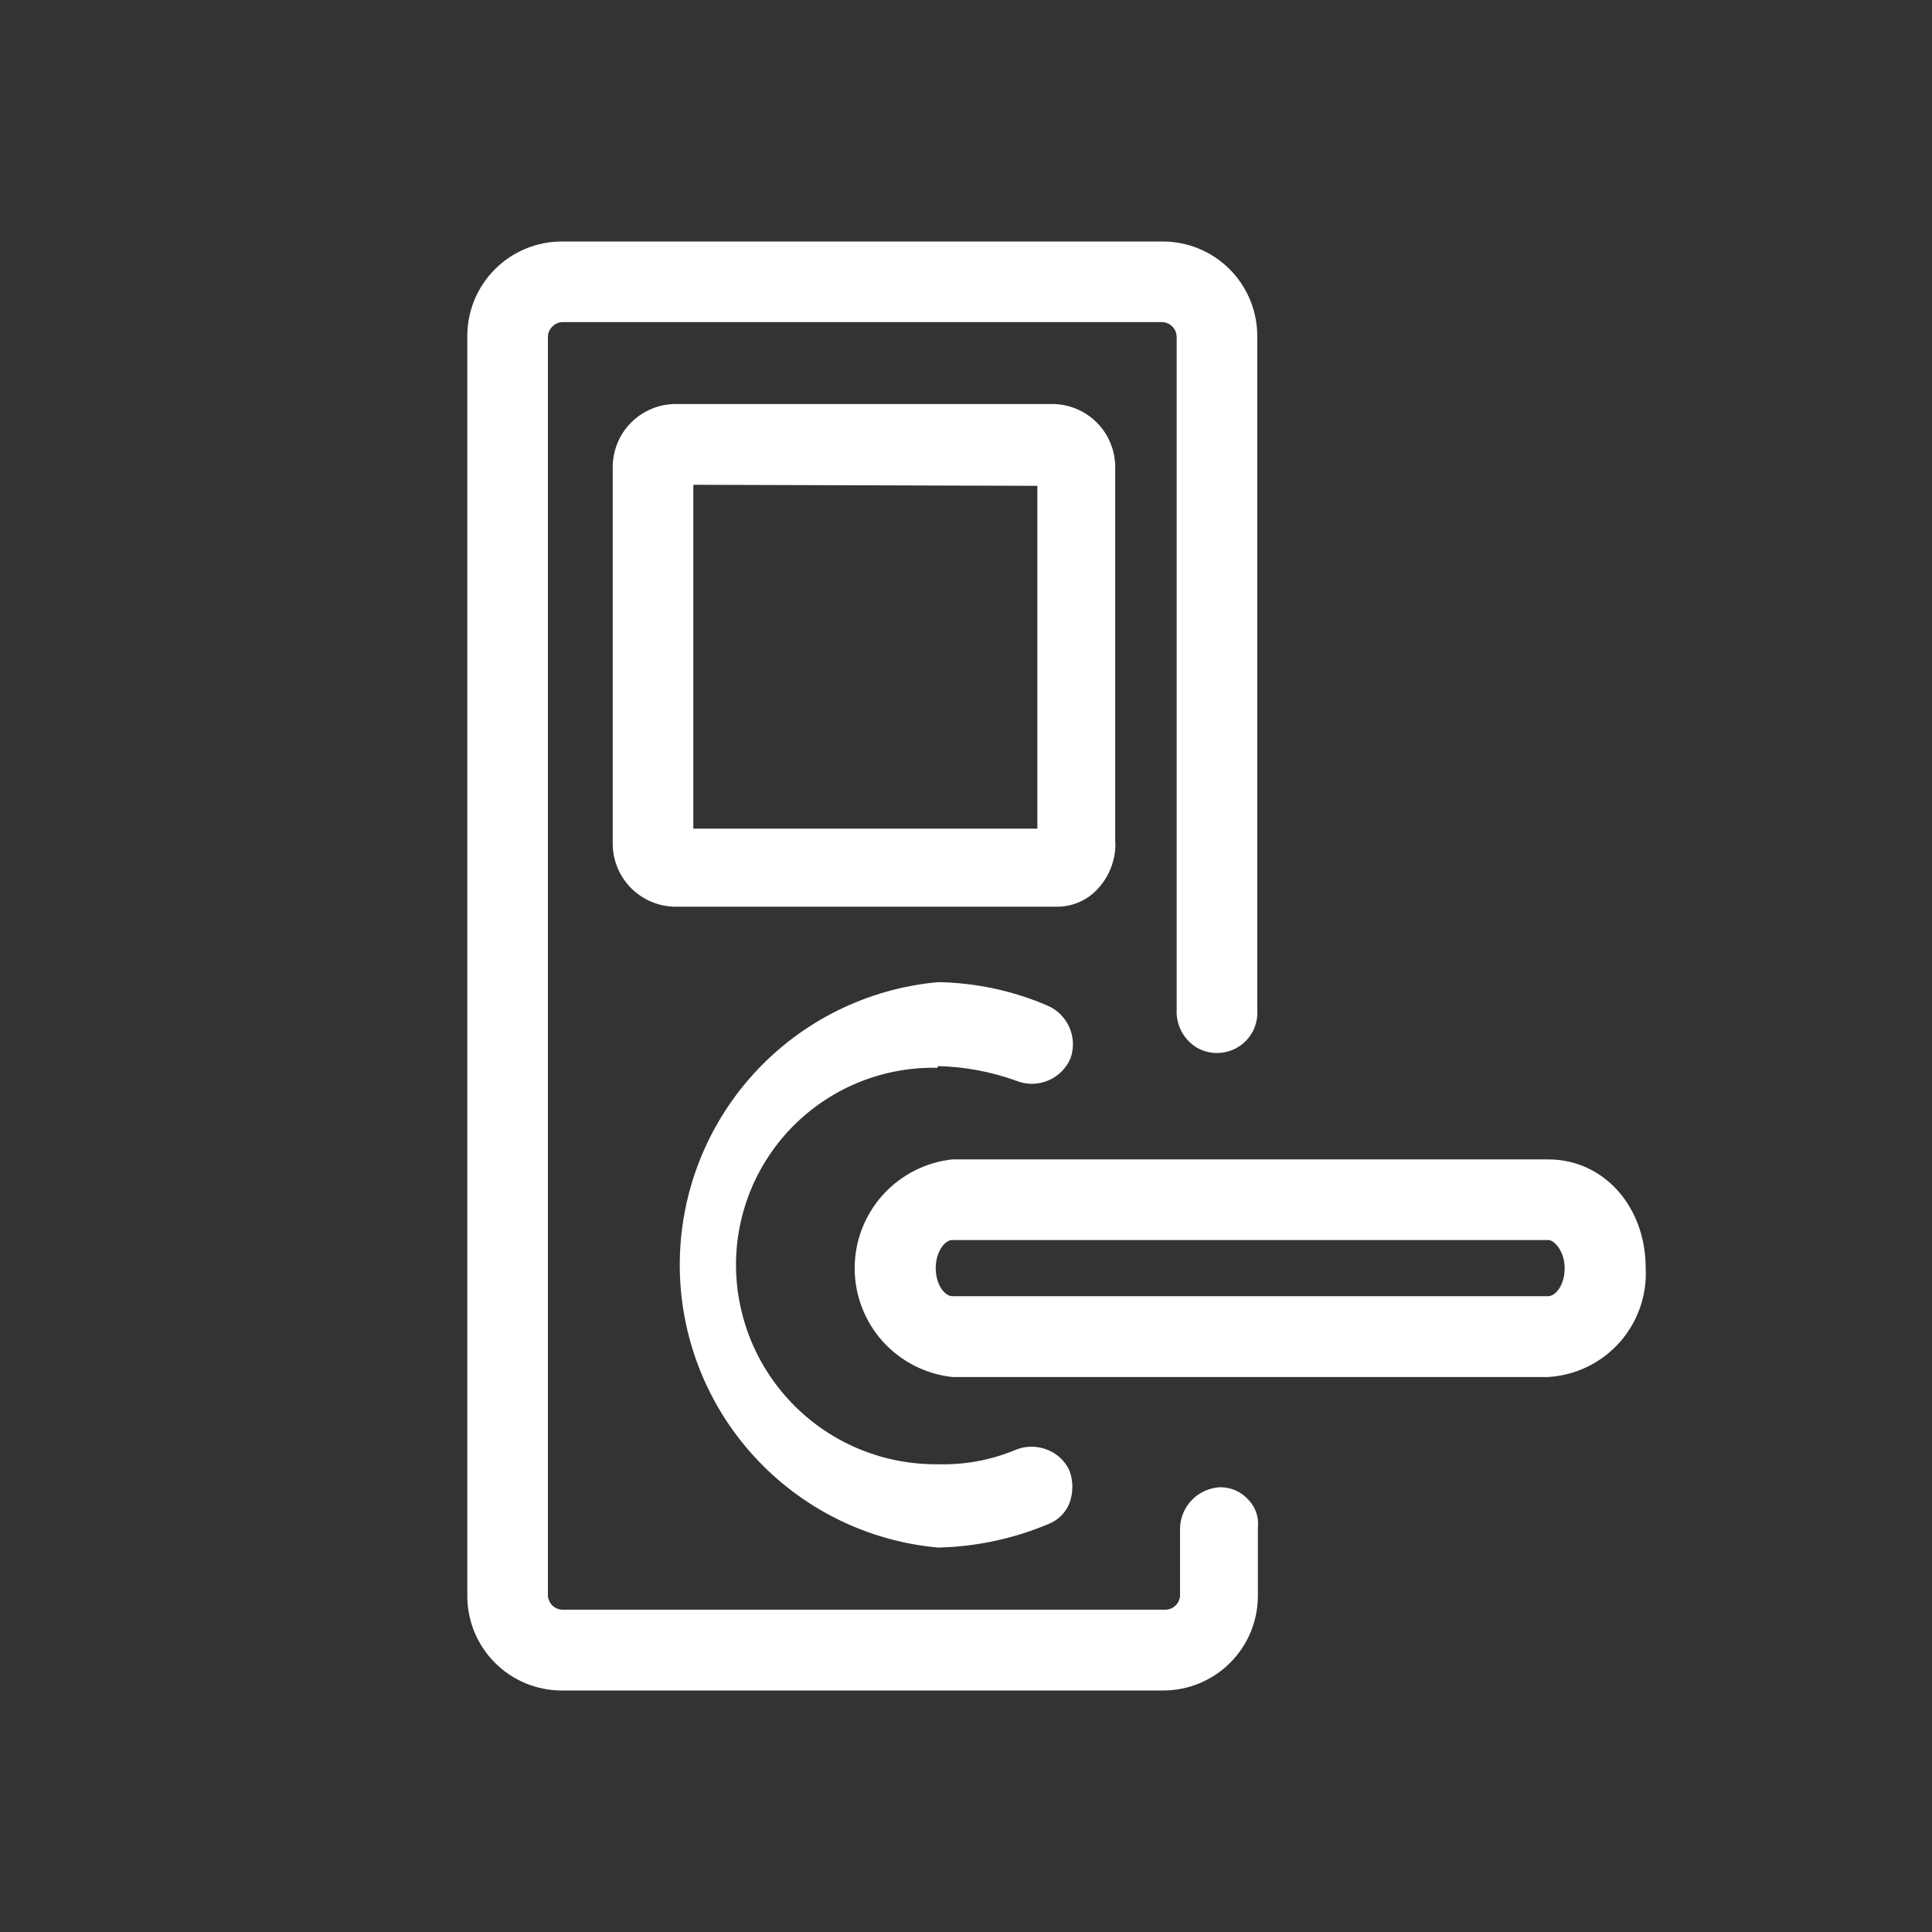 <svg xmlns="http://www.w3.org/2000/svg" fill="none" viewBox="0 0 64 64" height="64" width="64">
<rect x="0" y="0" width="64" height="64" fill="#333333" stroke="none"/>
<path fill="white" d="M36.943 27.945V15.474C36.943 14.919 36.722 14.387 36.33 13.995C35.938 13.603 35.406 13.383 34.852 13.383H22.388C21.834 13.383 21.302 13.603 20.909 13.995C20.517 14.387 20.297 14.919 20.297 15.474V27.945C20.297 28.499 20.517 29.031 20.909 29.423C21.302 29.815 21.834 30.036 22.388 30.036H34.998C35.261 30.039 35.522 29.985 35.763 29.878C36.004 29.771 36.218 29.613 36.392 29.415C36.753 29.011 36.952 28.487 36.95 27.945H36.943ZM34.364 16.094V27.45H22.967V16.059L34.364 16.094ZM51.282 38.407H31.547C30.659 38.503 29.837 38.924 29.239 39.59C28.642 40.255 28.312 41.117 28.312 42.011C28.312 42.905 28.642 43.768 29.239 44.433C29.837 45.098 30.659 45.519 31.547 45.615H51.282C52.187 45.563 53.035 45.155 53.641 44.48C54.247 43.805 54.562 42.917 54.516 42.011C54.516 39.962 53.122 38.407 51.288 38.407H51.282ZM51.832 42.011C51.832 42.548 51.546 42.938 51.282 42.938H31.547C31.29 42.938 30.997 42.548 30.997 42.011C30.997 41.475 31.29 41.077 31.547 41.077H51.282C51.511 41.077 51.832 41.482 51.832 42.011Z"></path>
<path fill="white" d="M40.422 49.266C40.072 49.282 39.741 49.428 39.495 49.676C39.248 49.924 39.104 50.255 39.09 50.605V52.87C39.08 52.988 39.029 53.099 38.944 53.182C38.86 53.265 38.748 53.315 38.63 53.323H18.61C18.492 53.315 18.381 53.265 18.296 53.182C18.212 53.099 18.16 52.988 18.15 52.87V11.13C18.161 11.011 18.213 10.901 18.297 10.817C18.381 10.733 18.492 10.681 18.61 10.67H38.532C38.649 10.682 38.757 10.735 38.839 10.819C38.92 10.903 38.969 11.013 38.979 11.13V33.436C38.965 33.681 39.016 33.926 39.128 34.145C39.239 34.364 39.407 34.55 39.613 34.684C39.824 34.813 40.066 34.882 40.313 34.882C40.56 34.882 40.803 34.814 41.014 34.685C41.225 34.556 41.395 34.37 41.508 34.15C41.62 33.93 41.668 33.682 41.648 33.436V11.13C41.648 10.3 41.319 9.504 40.732 8.917C40.145 8.33 39.349 8 38.519 8H18.61C17.78 8 16.984 8.33 16.397 8.917C15.81 9.504 15.48 10.3 15.48 11.13V52.87C15.48 53.7 15.81 54.496 16.397 55.083C16.984 55.67 17.78 56 18.61 56H38.532C39.363 56 40.16 55.67 40.748 55.084C41.336 54.497 41.667 53.701 41.669 52.87V50.598C41.687 50.437 41.67 50.274 41.62 50.12C41.569 49.966 41.486 49.825 41.377 49.706C41.259 49.567 41.112 49.456 40.947 49.38C40.783 49.305 40.603 49.266 40.422 49.266Z"></path>
<path fill="white" d="M31.073 35.316C31.953 35.337 32.824 35.499 33.652 35.797C33.968 35.928 34.321 35.937 34.643 35.824C34.966 35.711 35.236 35.483 35.401 35.184L35.464 35.052C35.579 34.723 35.567 34.364 35.43 34.044C35.293 33.724 35.042 33.467 34.725 33.323C33.572 32.822 32.33 32.555 31.073 32.535C28.735 32.747 26.561 33.825 24.978 35.558C23.395 37.291 22.518 39.553 22.518 41.9C22.518 44.247 23.395 46.51 24.978 48.242C26.561 49.975 28.735 51.054 31.073 51.265C32.331 51.238 33.573 50.973 34.732 50.485C34.89 50.423 35.034 50.329 35.154 50.209C35.274 50.089 35.368 49.946 35.429 49.788C35.555 49.443 35.555 49.065 35.429 48.721C35.285 48.4 35.019 48.15 34.691 48.024C34.357 47.89 33.985 47.89 33.652 48.024C32.837 48.367 31.957 48.531 31.073 48.505C30.191 48.515 29.316 48.349 28.5 48.017C27.683 47.684 26.941 47.191 26.318 46.568C25.695 45.944 25.202 45.203 24.869 44.386C24.537 43.569 24.371 42.695 24.381 41.813C24.393 40.951 24.575 40.1 24.917 39.309C25.259 38.518 25.755 37.802 26.375 37.203C26.995 36.605 27.728 36.135 28.53 35.82C29.333 35.506 30.19 35.354 31.052 35.372L31.073 35.316Z"></path>
</svg>
